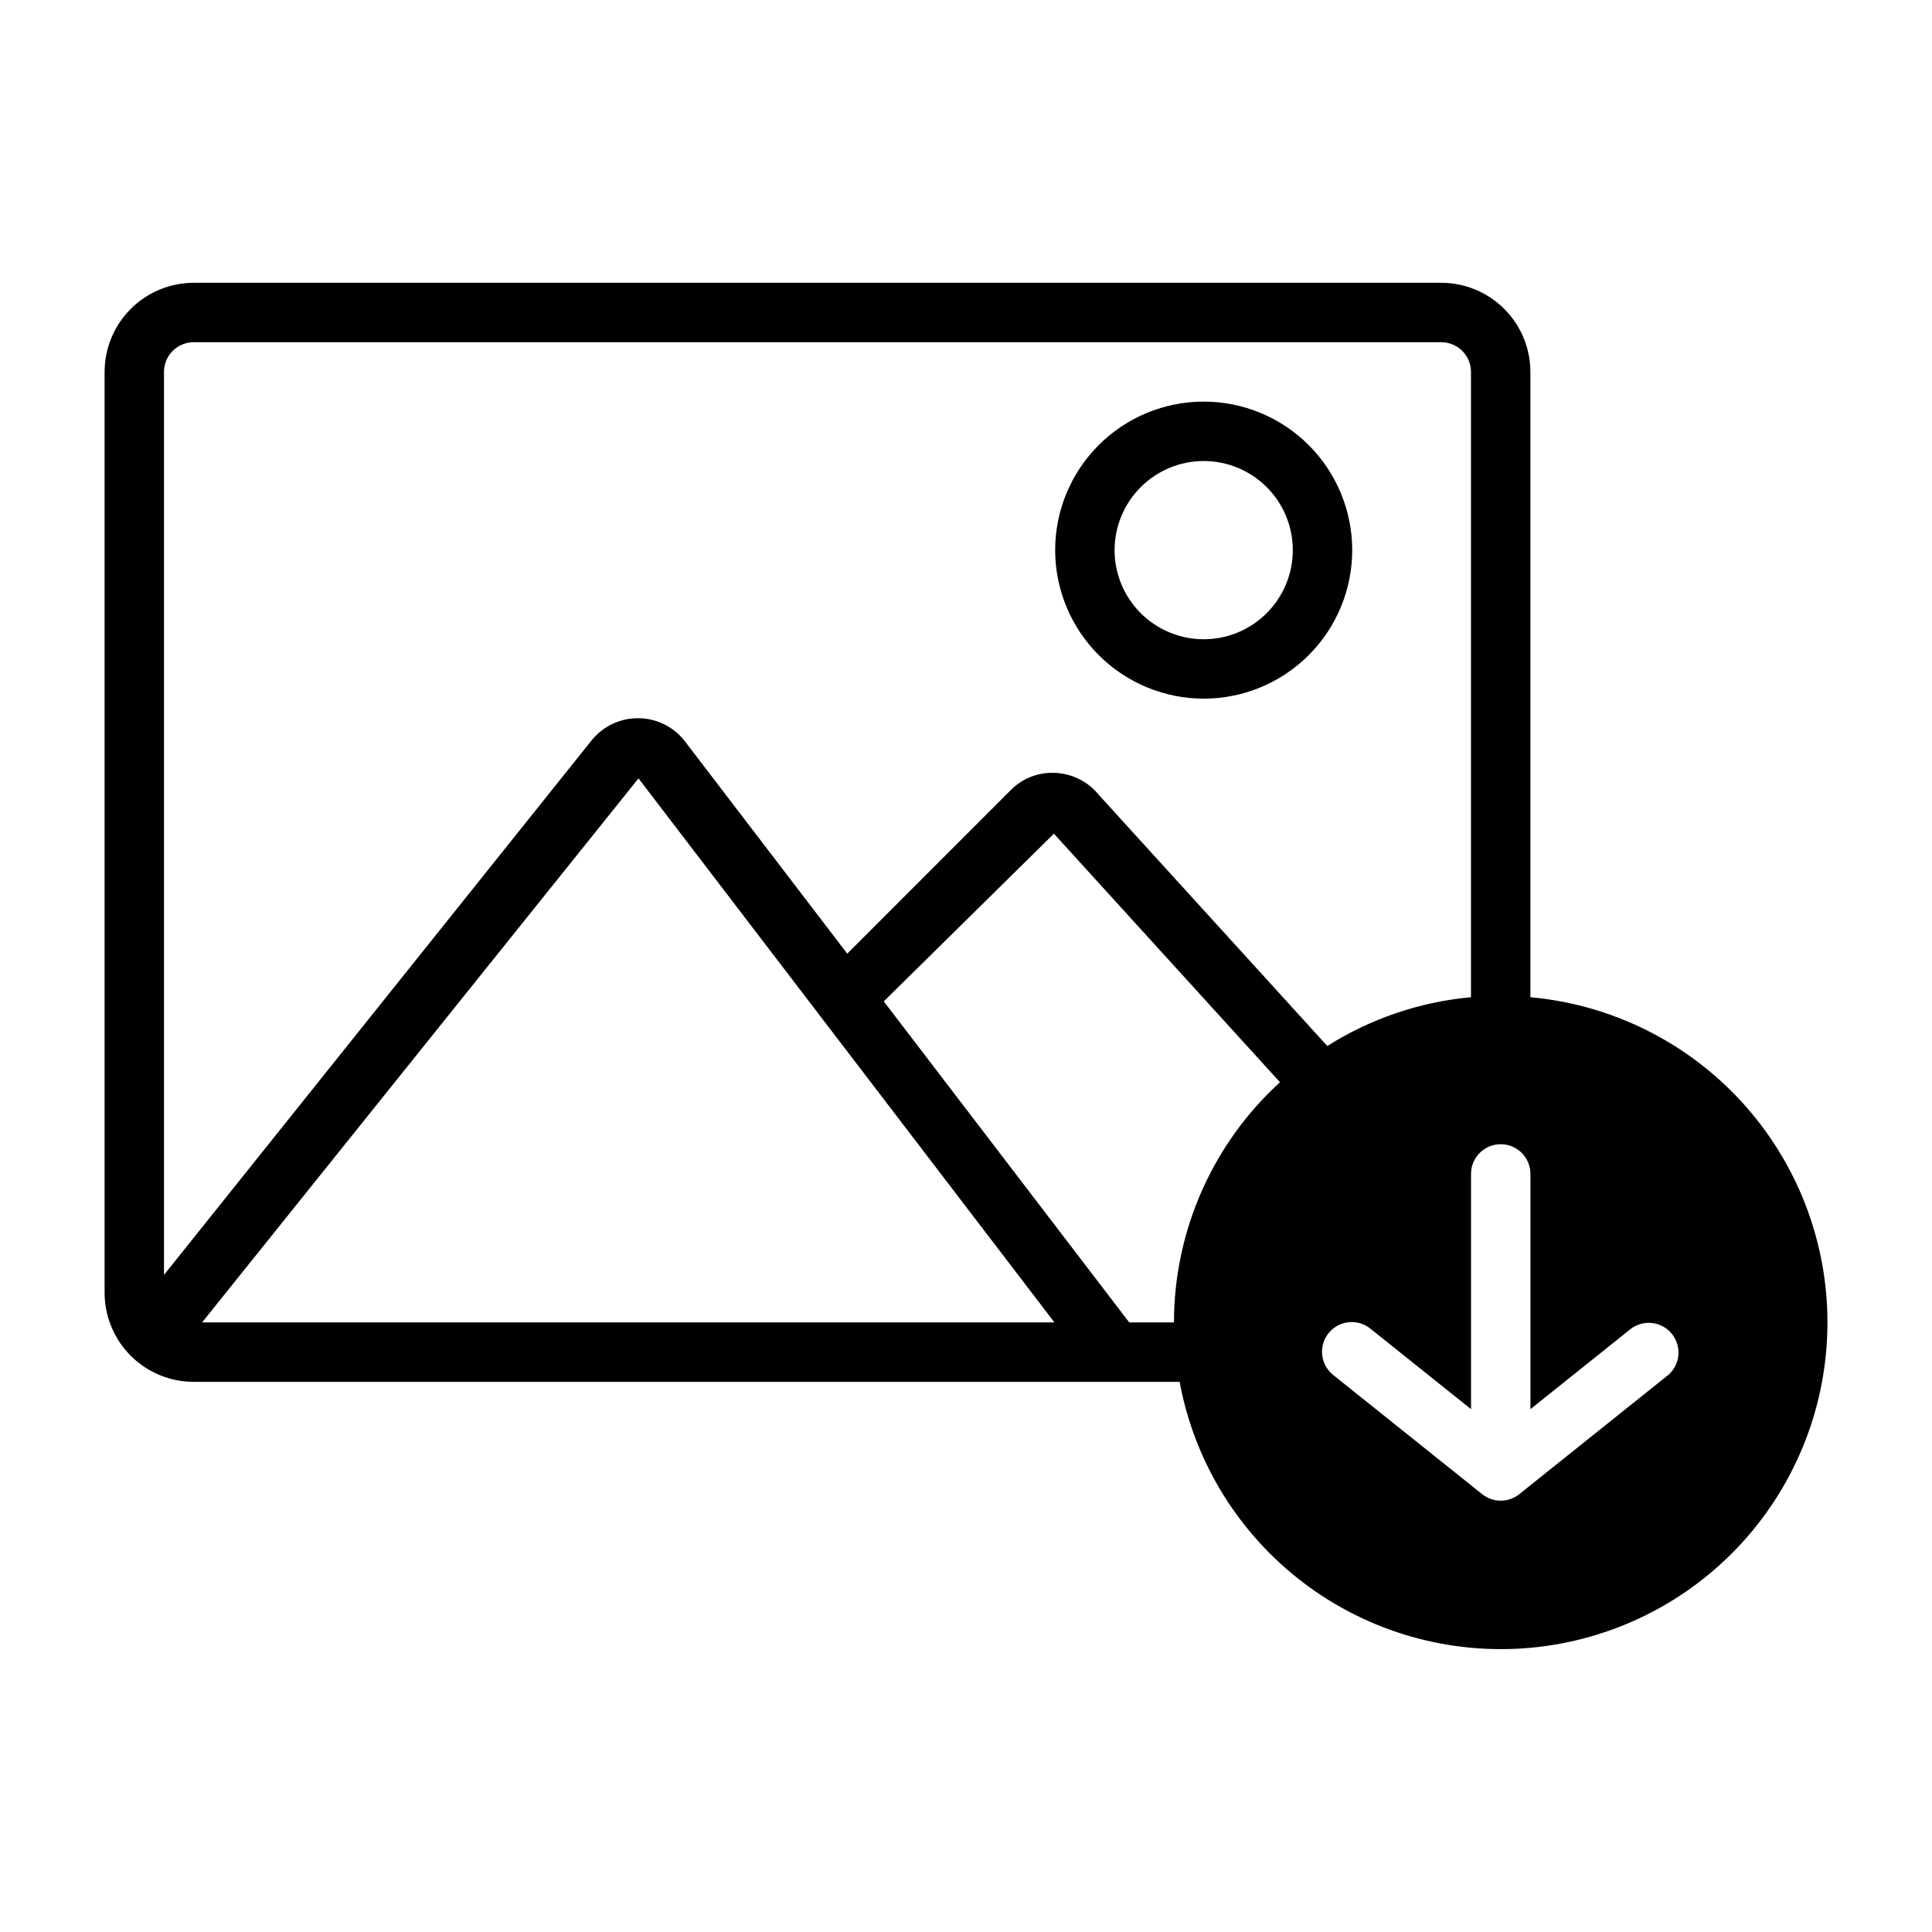 <?xml version="1.0" encoding="UTF-8"?>
<!-- Uploaded to: ICON Repo, www.svgrepo.com, Generator: ICON Repo Mixer Tools -->
<svg fill="#000000" width="800px" height="800px" version="1.1" viewBox="144 144 512 512" xmlns="http://www.w3.org/2000/svg">
 <path d="m549.57 408.27v-165.71c-0.008-6.262-2.496-12.266-6.926-16.691-4.426-4.43-10.43-6.918-16.691-6.926h-330.62c-6.258 0.008-12.262 2.496-16.691 6.926-4.426 4.426-6.918 10.43-6.922 16.691v244.03c0.004 6.262 2.496 12.266 6.922 16.691 4.43 4.43 10.434 6.918 16.691 6.926h261.28c3.926 21.234 15.645 40.234 32.859 53.27 17.211 13.039 38.676 19.172 60.18 17.195 21.504-1.977 41.492-11.914 56.039-27.871 14.551-15.953 22.613-36.773 22.602-58.363-0.008-21.594-8.09-42.406-22.652-58.348s-34.562-25.863-56.066-27.82zm-354.24-173.58h330.62c4.348 0.004 7.867 3.523 7.875 7.871v165.71c-13.539 1.238-26.59 5.668-38.078 12.93l-60.488-66.48c-2.797-3.496-6.953-5.641-11.426-5.887-4.477-0.297-8.863 1.375-12.004 4.582l-43.301 43.309-42.664-55.805c-2.867-4.012-7.449-6.453-12.383-6.586-4.934-0.137-9.645 2.051-12.723 5.902l-113.3 141.63v-239.31c0.008-4.348 3.527-7.867 7.871-7.871zm228.11 259.77h-225.89l115.66-144.18zm31.672 0h-11.852l-65.051-85.086 45.086-44.441 59.914 65.871v-0.004c-17.887 16.336-28.082 39.438-28.098 63.66zm130.87 14.02-39.359 31.488c-2.871 2.301-6.957 2.301-9.832 0l-39.359-31.488c-1.68-1.285-2.769-3.195-3.023-5.297-0.258-2.102 0.344-4.215 1.664-5.867 1.324-1.652 3.254-2.703 5.359-2.914 2.106-0.215 4.207 0.43 5.832 1.785l26.574 21.258v-62.344c0-4.348 3.523-7.871 7.871-7.871 4.348 0 7.871 3.523 7.871 7.871v62.34l26.57-21.254h0.004c3.398-2.606 8.258-2.012 10.934 1.332 2.676 3.348 2.188 8.219-1.102 10.961zm-122.99-179.33c10.438 0 20.449-4.144 27.828-11.527 7.383-7.379 11.531-17.391 11.531-27.832 0-10.438-4.148-20.449-11.531-27.832-7.379-7.379-17.391-11.527-27.828-11.527-10.441 0-20.453 4.148-27.832 11.527-7.383 7.383-11.531 17.395-11.531 27.832 0.012 10.438 4.164 20.441 11.543 27.82s17.383 11.527 27.82 11.539zm0-62.977v0.004c6.262 0 12.27 2.488 16.695 6.914 4.43 4.43 6.918 10.438 6.918 16.699 0 6.266-2.488 12.27-6.918 16.699-4.426 4.43-10.434 6.918-16.695 6.918-6.266 0-12.273-2.488-16.699-6.918-4.43-4.43-6.918-10.434-6.918-16.699 0.008-6.262 2.496-12.262 6.926-16.691 4.426-4.426 10.43-6.918 16.691-6.922z"/>
</svg>